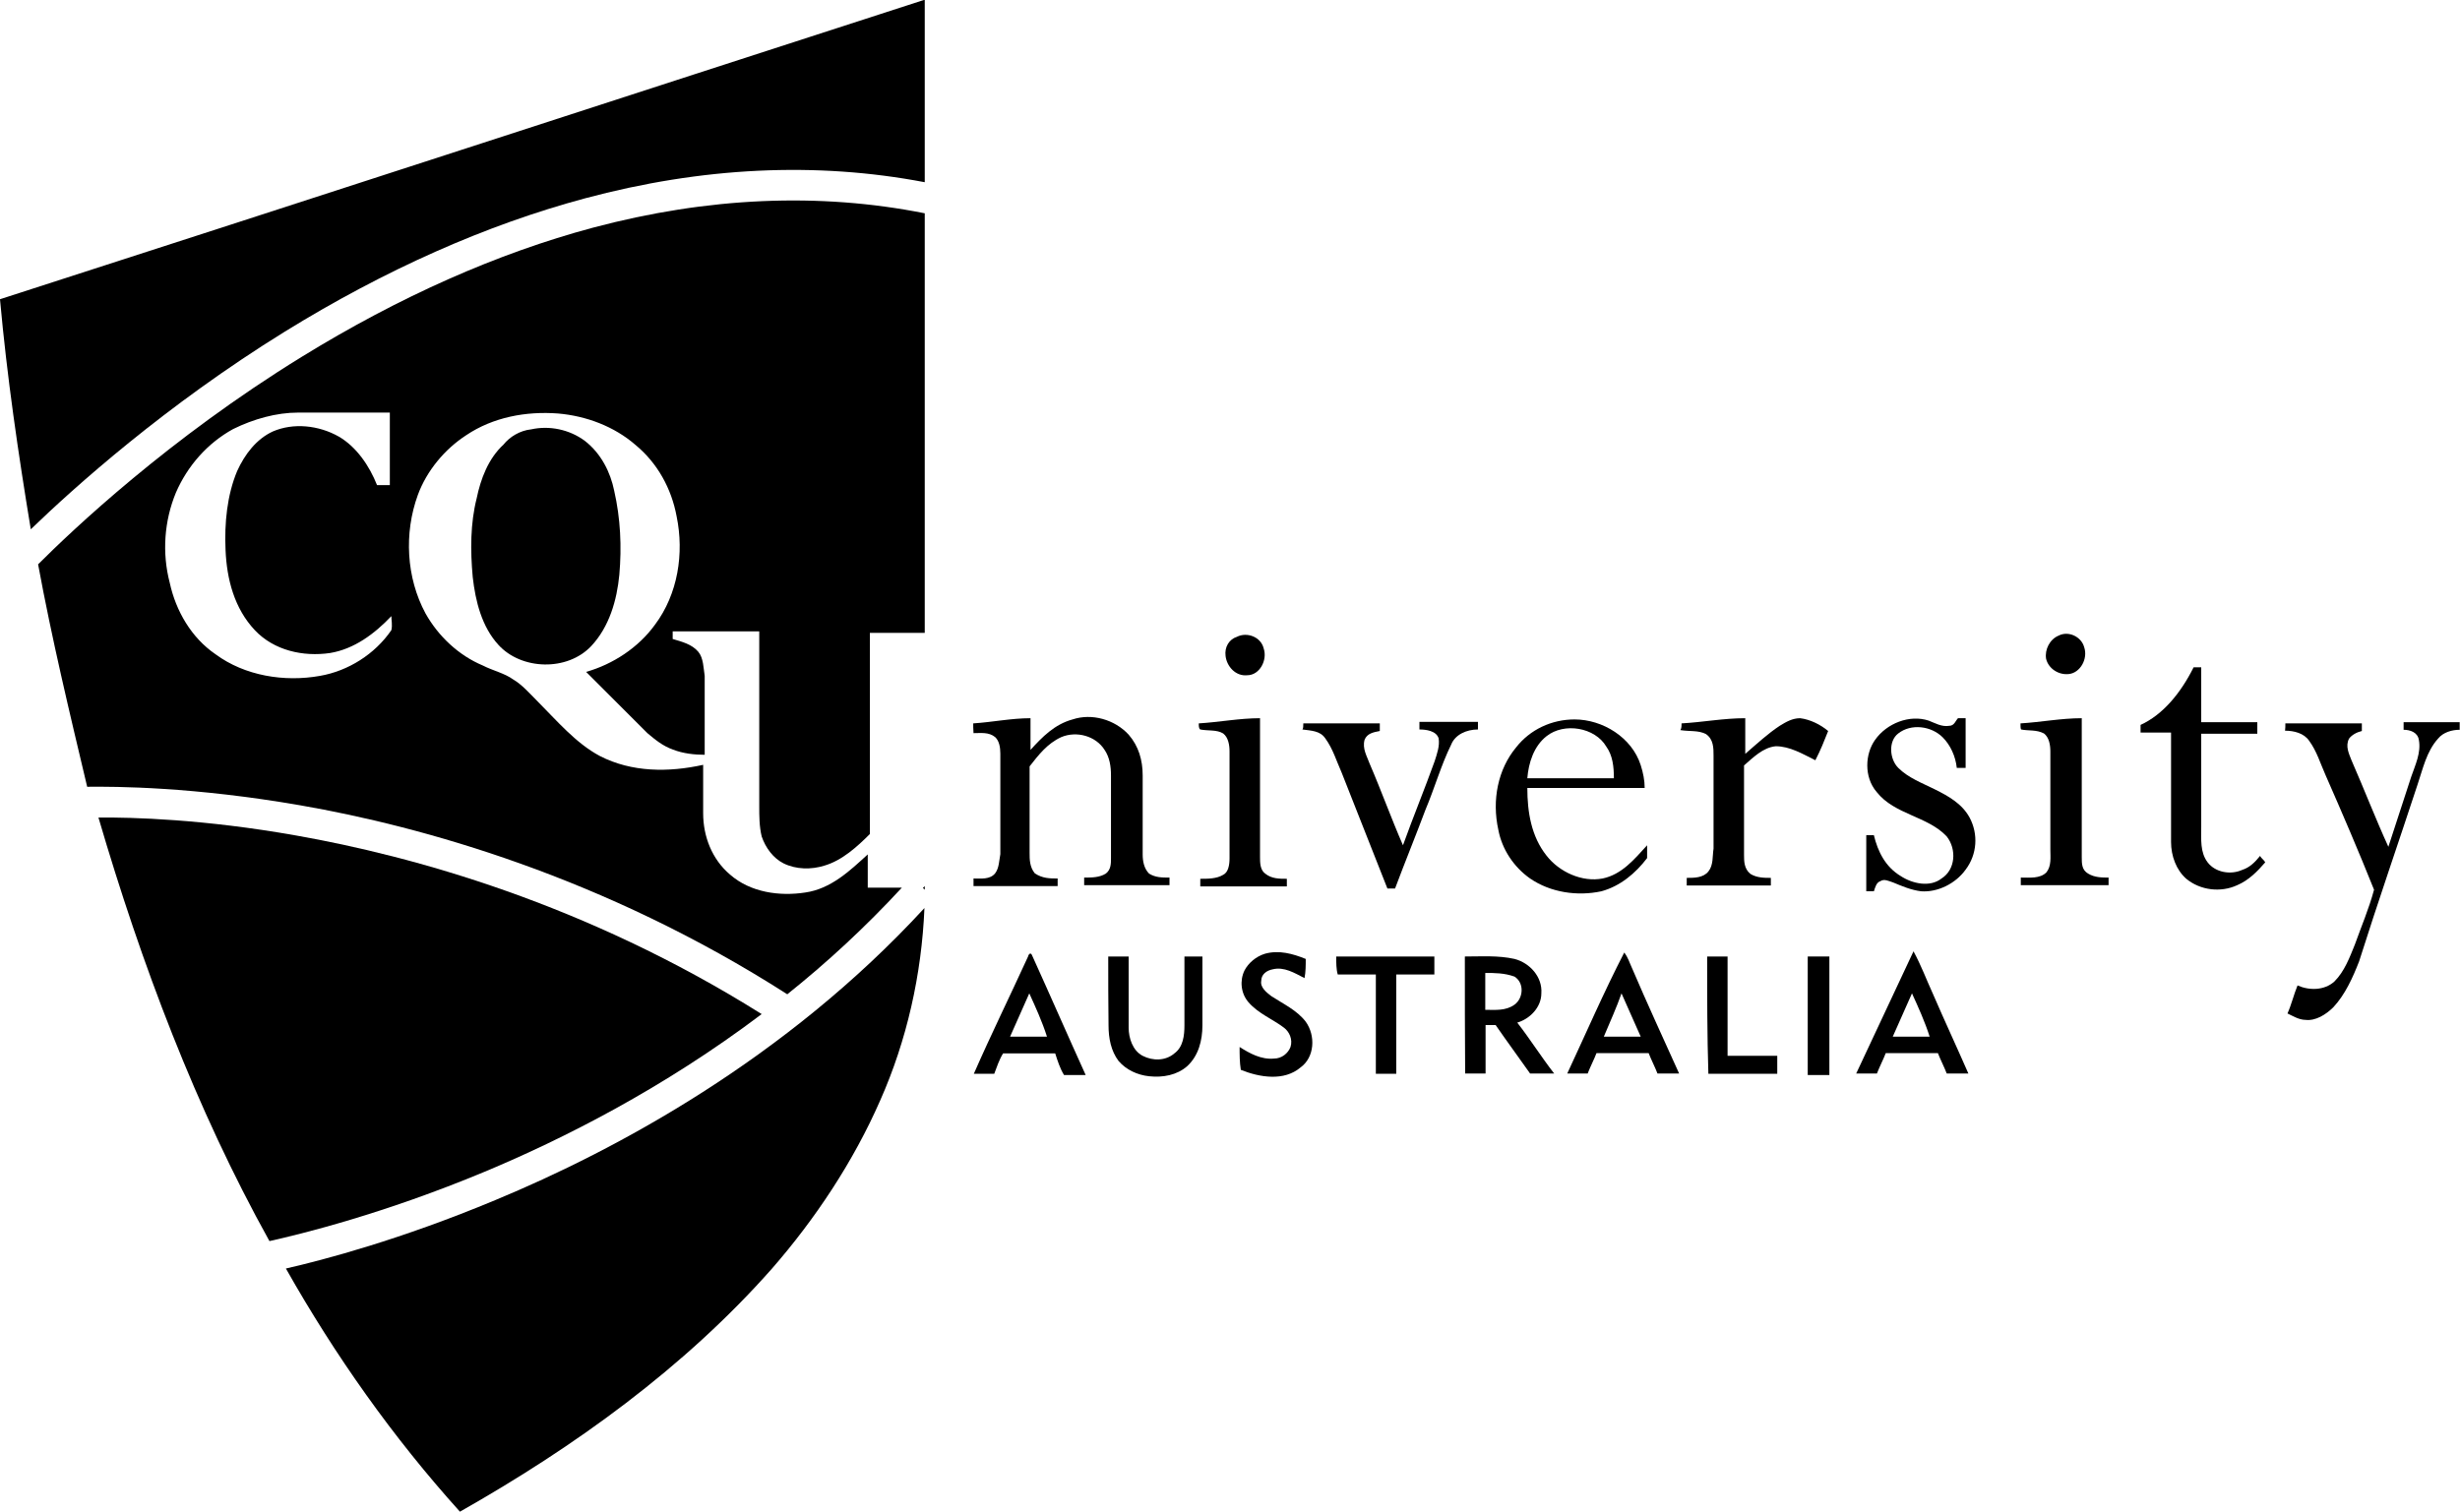 <?xml version="1.0" encoding="UTF-8"?>
<svg id="Layer_1" data-name="Layer 1" xmlns="http://www.w3.org/2000/svg" version="1.1" viewBox="0 0 807.1 496.1">
  <defs>
    <style>
      .cls-1 {
        fill: #000;
        stroke-width: 0px;
      }
    </style>
  </defs>
  <path class="cls-1" d="M405.8,209c3.3-1.7,7.9,0,8.8,3.8,1.3,3.8-1.3,8.8-5.4,8.8-3.8.4-6.7-2.9-7.1-6.3-.4-3,1.2-5.5,3.7-6.3Z"/>
  <path class="cls-1" d="M675.4,208.6c3.3-1.7,7.5.4,8.4,3.8,1.3,3.8-1.3,8.4-5,8.8-3.3.4-6.7-1.7-7.5-5-.5-3,1.2-6.4,4.1-7.6Z"/>
  <path class="cls-1" d="M719.7,219h2.5v18h18.4v3.8h-18.4v30.5c0,4.2-.4,8.4,2.1,11.7s7.5,4.2,11.3,2.5c2.5-.8,4.2-2.5,5.9-4.6.4.8,1.3,1.3,1.7,2.1-2.5,2.9-5.4,5.9-9.2,7.5-5.4,2.5-12.1,1.7-16.7-2.1-3.3-2.9-5-7.5-5-12.1v-35.9h-10v-2.5c7.4-3.4,13.2-10.5,17.4-18.9Z"/>
  <path class="cls-1" d="M551.7,237.4c7.1-.4,13.8-1.7,20.9-1.7v11.7c3.8-3.3,7.5-6.7,11.3-9.2,2.1-1.3,4.2-2.5,6.7-2.5,3.3.4,6.7,2.1,9.2,4.2-1.3,3.3-2.5,6.3-4.2,9.6-4.2-2.1-8.4-4.6-13-4.6-4.2.4-7.5,3.8-10.4,6.3v29.3c0,2.1,0,4.6,2.1,6.3,2.1,1.3,4.6,1.3,6.7,1.3v2.5h-27.6v-2.5c2.5,0,5.4,0,7.1-2.1,1.7-2.1,1.3-5,1.7-7.5v-30.5c0-2.5,0-5.4-2.5-7.1-2.5-1.3-5.4-.8-8.4-1.3.4-.5.4-1.4.4-2.2Z"/>
  <path class="cls-1" d="M662.9,237.4c6.7-.4,13.4-1.7,20.1-1.7v45.6c0,2.1,0,4.2,2.1,5.4,2.1,1.3,4.6,1.3,6.7,1.3v2.5h-28.8v-2.5c2.9,0,6.3.4,8.4-1.7,1.7-2.1,1.3-5,1.3-7.5v-32.2c0-2.1-.4-4.6-2.1-5.9-2.5-1.3-5-.8-7.5-1.3-.2-.3-.2-1.2-.2-2Z"/>
  <path class="cls-1" d="M319.3,237.4c6.3-.4,12.5-1.7,18.8-1.7v10.4c3.8-4.2,7.9-8.4,13.8-10,6.3-2.1,13.8,0,18.4,5,3.3,3.8,4.6,8.4,4.6,13.4v25.9c0,2.1.4,4.6,2.1,6.3,2.1,1.3,4.2,1.3,6.7,1.3v2.5h-28v-2.5c2.5,0,5,0,7.1-1.3,1.7-1.3,1.7-3.3,1.7-5v-27.2c0-2.9-.4-5.9-2.1-8.4-2.9-4.6-9.2-6.3-14.2-4.2-4.6,2.1-7.5,5.9-10.4,9.6v28.4c0,2.1,0,4.6,1.7,6.7,2.5,1.7,5,1.7,7.5,1.7v2.5h-27.6v-2.5c2.5,0,5.4.4,7.1-1.7,1.3-1.7,1.3-4.2,1.7-6.3v-33c0-2.1-.4-4.2-1.7-5.4-2.1-1.7-4.6-1.3-7.1-1.3-.1-1.5-.1-2.4-.1-3.2Z"/>
  <path class="cls-1" d="M393.3,237.4c6.7-.4,13.4-1.7,20.1-1.7v45.6c0,1.7,0,4.2,1.7,5.4,2.1,1.7,4.6,1.7,7.1,1.7v2.5h-28.4v-2.5c2.5,0,5.4,0,7.5-1.3,1.7-.8,2.1-3.3,2.1-5.4v-35.1c0-2.1-.4-4.6-2.1-5.9-2.1-1.3-5-.8-7.5-1.3-.5-.3-.5-1.2-.5-2Z"/>
  <path class="cls-1" d="M497.4,245.3c4.6-5.9,11.7-9.2,19.2-9.2,9.2,0,18.8,5.9,21.7,15,.8,2.5,1.3,5,1.3,7.5h-38.5c0,7.9,1.3,15.9,6.3,22.2,4.2,5.4,11.7,8.8,18.4,7.5,6.3-1.3,10.4-6.3,14.6-10.9v4.2c-3.8,5-8.8,9.2-15,10.9-7.9,1.7-16.7.4-23.4-4.2-5.4-3.8-9.2-9.6-10.4-15.9-2.2-9.9-.1-20,5.8-27.1ZM507.4,241.6c-4.2,3.3-5.9,8.8-6.3,13.8h28.4c0-3.8-.4-7.5-2.5-10.4-3.7-6.3-13.8-8-19.6-3.4Z"/>
  <path class="cls-1" d="M615.2,242.8c3.8-5.4,11.3-8.4,17.6-6.3,2.1.8,4.2,2.1,6.7,1.7,1.7,0,2.1-1.7,2.9-2.5h2.5v16.3h-2.9c-.4-3.8-2.1-7.5-4.6-10-3.8-3.8-10.4-4.6-14.6-1.3-3.3,2.5-2.9,8.4,0,11.3,3.3,3.3,7.9,5,12.1,7.1,4.2,2.1,8.8,4.6,11.3,9.2,2.9,5.4,2.5,12.1-1.3,17.1-3.3,4.6-9.2,7.5-14.6,7.1-3.3-.4-6.3-1.7-9.2-2.9-1.3-.4-2.9-1.3-4.2-.4-1.3.4-1.7,2.1-2.1,3.3h-2.5v-18.4h2.5c1.3,5.4,3.8,10.4,8.8,13.4,3.8,2.5,9.6,3.8,13.4.8,4.6-2.9,5-9.6,1.7-13.8-6.3-6.7-17.1-7.1-23-14.6-4.2-4.9-3.8-12.5-.5-17.1Z"/>
  <path class="cls-1" d="M427.6,237.4h25.1v2.5c-2.1.4-4.2.8-5,2.9-.8,2.9.8,5.4,1.7,7.9,3.8,8.8,7.1,18,10.9,26.7,3.3-9.2,7.1-18.4,10.4-27.6.8-2.5,1.7-5,1.3-7.5-.8-2.5-4.2-2.9-6.3-2.9v-2.5h19.2v2.5c-3.8,0-7.5,1.7-8.8,5-3.3,6.7-5.4,14.2-8.4,21.3-3.3,8.8-6.7,17.1-10,25.9h-2.5c-5-12.5-10-25.5-15-38-1.7-3.8-2.9-7.9-5.4-11.3-1.7-2.5-4.6-2.5-7.5-2.9.3-.3.3-1.2.3-2Z"/>
  <path class="cls-1" d="M749.8,237.4h25.1v2.5c-1.7.4-3.3,1.3-4.2,2.5-1.3,2.5,0,5,.8,7.1,4.2,9.6,7.9,19.2,12.1,28.4,2.5-7.5,5-15.5,7.5-23,1.3-3.8,3.3-7.9,2.5-12.1-.4-2.5-2.9-3.3-5-3.3v-2.5h18.4v2.5c-2.5,0-5.4.8-7.1,2.9-3.8,4.2-5,10-6.7,15-6.3,19.2-13,38.5-19.2,58.1-2.1,5.4-4.6,10.9-8.4,15-2.5,2.5-5.9,4.6-9.2,4.2-2.1,0-4.2-1.3-5.9-2.1,1.3-2.9,2.1-6.3,3.3-9.2,3.8,1.7,8.8,1.7,12.1-1.3,3.3-3.3,5-7.9,6.7-12.1,2.1-5.9,4.6-11.7,6.3-18-5-12.5-10.4-25.1-15.9-37.6-1.7-3.8-2.9-7.9-5.4-11.3-1.7-2.5-5-3.3-7.9-3.3.1-.7.1-1.6.1-2.4Z"/>
  <path class="cls-1" d="M337.3,313.9c0-.4.8-1.7,1.3-.4,5.9,13,11.7,26.3,17.6,39.3h-7.1c-1.3-2.1-2.1-4.6-2.9-7.1h-17.1c-1.3,2.1-2.1,4.6-2.9,6.7h-6.7c5.7-13,11.9-25.6,17.8-38.5ZM337.7,326c-2.1,4.6-4.2,9.6-6.3,14.2h12.1c-1.6-5-3.7-9.6-5.8-14.2Z"/>
  <path class="cls-1" d="M415,313c4.6-1.3,9.2,0,13.4,1.7,0,2.1,0,4.2-.4,6.3-3.3-1.7-6.7-3.8-10.4-2.9-2.1.4-3.8,1.7-3.8,3.8-.4,2.1,1.7,3.8,3.3,5,3.8,2.5,8.4,4.6,11.3,8.4,3.3,4.6,2.9,11.7-1.7,15-5.4,4.6-13.4,3.3-19.6.8-.4-2.5-.4-5-.4-7.5,3.3,2.1,7.1,4.2,11.3,3.8,2.5,0,4.6-1.7,5.4-3.8.8-2.5-.4-5-2.1-6.3-3.8-2.9-8.4-4.6-11.7-8.4-2.5-2.9-2.9-7.1-1.3-10.4,1.3-2.5,3.8-4.6,6.7-5.5Z"/>
  <path class="cls-1" d="M532.9,312.6c1.3,1.7,1.7,3.3,2.5,5,5,11.7,10.4,23.4,15.5,34.7h-7.1c-.8-2.1-2.1-4.6-2.9-6.7h-17.1c-.8,2.1-2.1,4.6-2.9,6.7h-6.7c6.2-13.3,12-26.7,18.7-39.7ZM526.2,340.2h12.1c-2.1-4.6-4.2-9.6-6.3-14.2-1.6,4.6-3.7,9.2-5.8,14.2Z"/>
  <path class="cls-1" d="M609,352.3c6.3-13.4,12.5-26.7,18.8-40.1,2.5,4.6,4.2,9.2,6.3,13.8,3.8,8.8,7.9,17.6,11.7,26.3h-7.1c-.8-2.1-2.1-4.6-2.9-6.7h-17.1c-.8,2.1-2.1,4.6-2.9,6.7-2.2,0-4.8,0-6.8,0ZM627.3,326c-2.1,4.6-4.2,9.6-6.3,14.2h12.1c-1.6-5-3.7-9.6-5.8-14.2Z"/>
  <path class="cls-1" d="M363.6,313.9h6.7v23.4c0,3.3,1.3,7.5,4.6,9.2s7.5,1.7,10.4-.8c2.9-2.1,3.3-5.9,3.3-9.2v-22.6h5.9v22.6c0,5-1.3,10-5,13.4-3.3,2.9-7.9,3.8-12.5,3.3-3.8-.4-7.5-2.1-10-5-2.5-3.3-3.3-7.5-3.3-11.7-.1-7.6-.1-15.1-.1-22.6Z"/>
  <path class="cls-1" d="M438.4,313.9h32.2v5.9h-12.5v32.6h-6.7v-32.6h-12.5c-.5-1.7-.5-3.8-.5-5.9Z"/>
  <path class="cls-1" d="M480.6,313.9c5.4,0,10.9-.4,16.3.8,5,1.3,9.2,5.9,8.8,11.3,0,4.6-3.8,8.4-7.9,9.6,4.2,5.4,7.9,11.3,12.1,16.7h-7.9c-3.8-5.4-7.5-10.4-11.3-15.9h-3.3v15.9h-6.7c-.1-12.5-.1-25.5-.1-38.4ZM487.3,319.3v12.1c3.3,0,6.7.4,9.6-1.7s3.3-7.1,0-9.2c-3.3-1.2-6.6-1.2-9.6-1.2Z"/>
  <path class="cls-1" d="M560.1,313.9h6.7v32.6h16.3v5.9h-22.6c-.4-12.6-.4-25.6-.4-38.5Z"/>
  <path class="cls-1" d="M593.1,313.9h7.1v38.9h-7.1v-38.9Z"/>
  <g>
    <path class="cls-1" d="M174.3,140.9c5.9-1.3,12.5,0,17.6,3.8,5.4,4.2,8.4,10.4,9.6,16.3,2.1,9.2,2.5,18.4,1.7,27.6-.8,8.4-3.3,17.1-9.2,23.4-7.9,8.4-23,7.9-30.5-.4-5.4-5.9-7.5-14.2-8.4-22.2-.8-8.8-.8-17.6,1.3-25.9,1.3-6.3,3.8-13,8.8-17.6,2-2.5,5.3-4.6,9.1-5Z"/>
    <g>
      <path class="cls-1" d="M98.6,264.3c39.7,6.9,99.4,23.4,159.7,62,12.9-10.3,25.6-22,37.6-35h-11.2v-10.9c-5.9,5.4-12.1,11.3-20.5,12.5-8.4,1.3-18,0-24.7-5.9-5.9-5-8.8-12.5-8.8-20.1v-15.9c-11.3,2.5-23.4,2.5-33.9-2.9-7.9-4.2-14.2-11.7-20.5-18-2.5-2.5-5-5.4-7.9-7.1-2.9-2.1-6.7-2.9-10-4.6-7.9-3.3-14.6-9.6-18.8-17.1-6.3-11.7-7.1-26.3-2.5-38.9,2.9-7.9,8.8-15,15.9-19.6,8.8-5.9,19.6-7.9,30.1-7.1,9.2.8,18.4,4.2,25.5,10.4,7.1,5.9,11.7,14.2,13.4,23.4,2.5,12.1.4,25.5-7.1,35.5-5.4,7.5-13.8,13-22.6,15.5l20.1,20.1c2.5,2.1,5,4.2,8.4,5.4,3.3,1.3,7.1,1.7,10.4,1.7v-25.9c-.4-2.5-.4-5.9-2.1-7.9-2.1-2.5-5.4-3.3-8.4-4.2v-2.5h28.4v57.3c0,3.3,0,6.7.8,10,1.3,3.8,3.8,7.1,7.1,8.8,4.2,2.1,9.2,2.1,13.4.8,5.9-1.7,10.9-6.3,15-10.4v-66h18V70c-34.6-6.9-71.2-5.3-108.8,4.7-31.4,8.4-63.6,22.7-95.6,42.4-43.7,26.9-75.3,56.9-86.5,68.1,4.5,24.4,10.3,48.6,16.1,73,9.4-.1,34.9,0,70,6.1ZM57.7,161.7c3.8-8.8,10.4-16.3,18.8-20.9,6.7-3.3,14.2-5.4,21.3-5.4h30.1v23.8h-4.2c-2.5-6.3-6.7-12.5-12.5-15.9-6.7-3.8-15-4.6-21.7-1.7-5.4,2.5-9.2,7.5-11.7,13-3.3,7.9-4.2,17.1-3.8,25.9.4,9.6,2.9,19.2,9.6,26.3,6.3,6.7,15.9,8.8,24.7,7.5,7.9-1.3,14.6-6.3,20.1-12.1,0,1.3.4,2.9,0,4.6-5.4,7.9-14.2,13.4-23.4,15-11.7,2.1-24.7,0-34.3-7.1-7.9-5.4-13-14.2-15-23.4-2.6-9.9-1.8-20.4,2-29.6Z"/>
      <path class="cls-1" d="M303.4,292v-1.2l-.6.6.6.6Z"/>
      <path class="cls-1" d="M162.6,393.8c-31.1,13-56.5,19.7-68.8,22.5,16.1,28.5,35.1,55.4,57.1,79.8,37.6-21.3,73.6-47.2,102.4-79.8,14.2-16.3,26.7-35.1,35.5-55.2,8.7-19.6,13.6-41.3,14.5-63.1-45.6,49.6-101.4,79.5-140.7,95.8Z"/>
      <path class="cls-1" d="M249.9,332.8c-57.8-36.3-114.7-51.9-152.7-58.6-30.4-5.4-53.9-6-64.9-5.9,14.1,48.1,31.9,95.4,56.1,139,10.3-2.3,37.4-8.9,70.7-22.8,25.6-10.7,58.5-27.3,90.8-51.7Z"/>
    </g>
    <path class="cls-1" d="M93.5,108.8c32.9-20.3,66-35,98.4-43.7,38.4-10.3,75.9-12.1,111.5-5.3V-.1C202.3,32.6,101.1,65.6,0,98.2c2.3,25.5,6,50.7,10.1,75.5,14.3-13.8,44.1-40.6,83.4-64.9Z"/>
  </g>
</svg>
